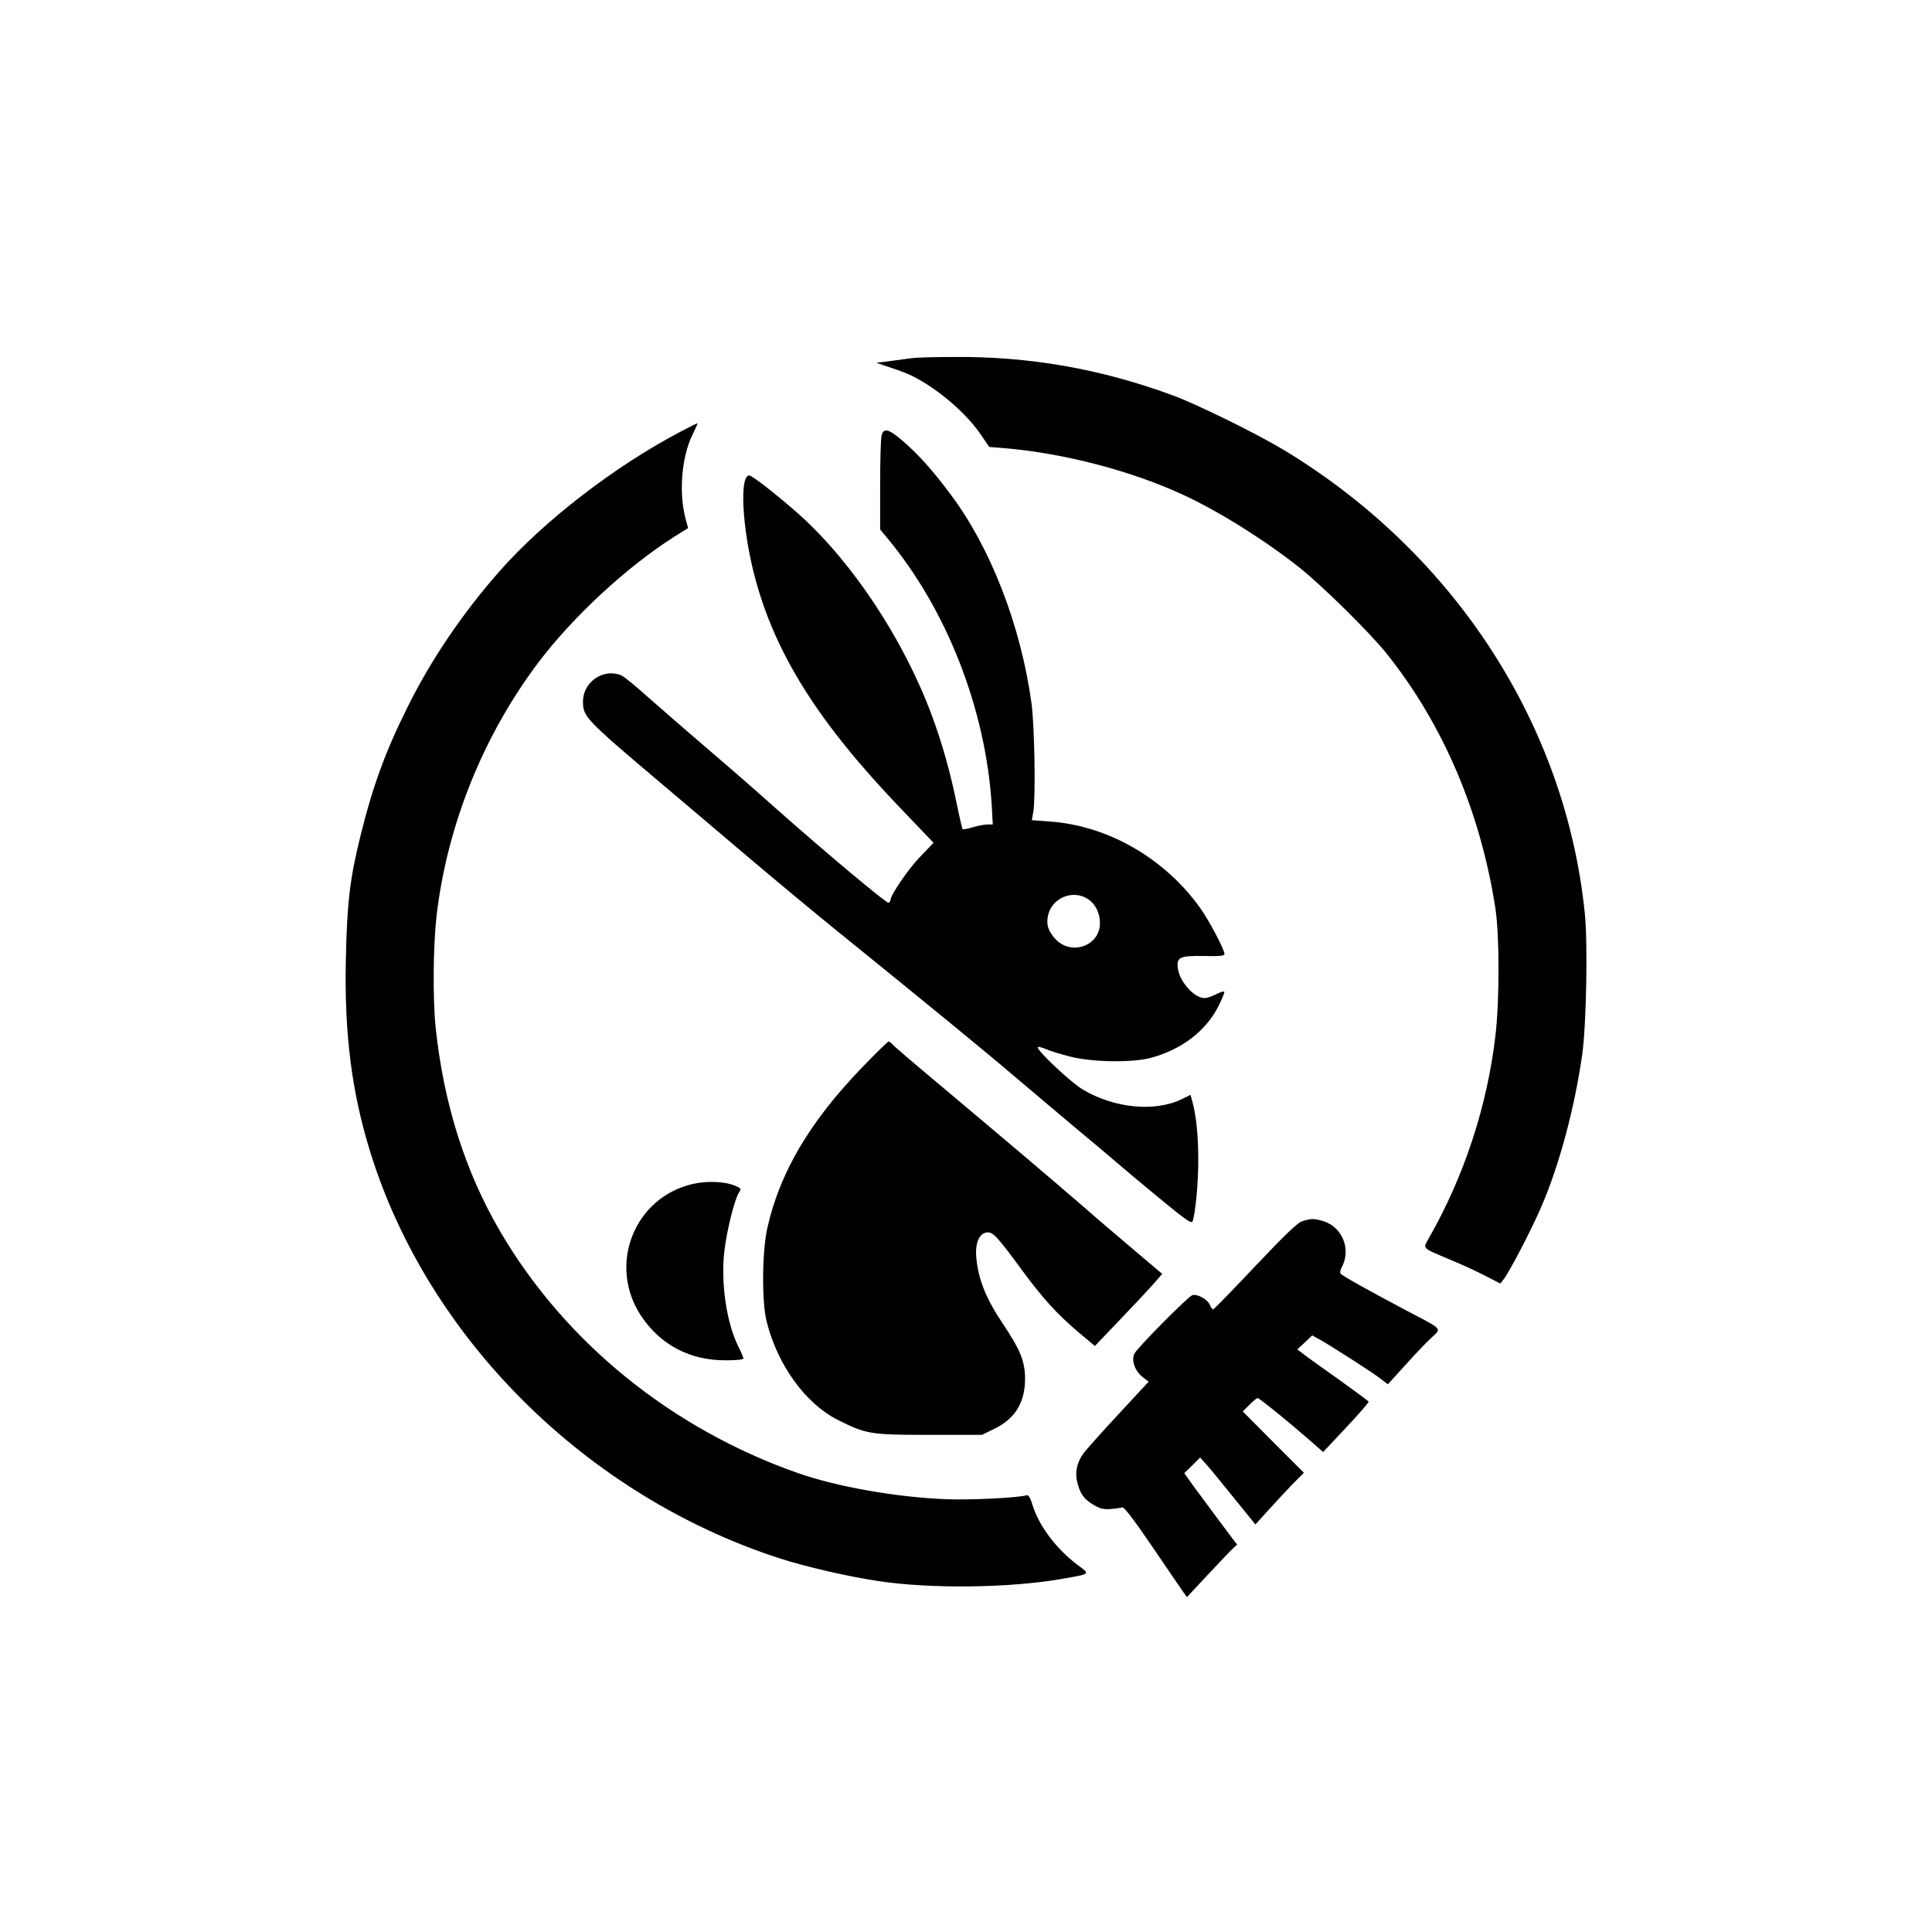 <?xml version="1.0" standalone="no"?>
<!DOCTYPE svg PUBLIC "-//W3C//DTD SVG 20010904//EN"
 "http://www.w3.org/TR/2001/REC-SVG-20010904/DTD/svg10.dtd">
<svg version="1.0" xmlns="http://www.w3.org/2000/svg"
 width="1024pt" height="1024pt" viewBox="0 0 1024 1024"
 preserveAspectRatio="xMidYMid meet">

<g transform="translate(0,1024) scale(0.1,-0.1)"
fill="#000000" stroke="none">
<path d="M4845 8343 c-16 -2 -68 -8 -115 -15 l-85 -11 80 -27 c44 -14 96 -35
115 -45 137 -71 278 -192 356 -305 l47 -69 76 -6 c317 -26 681 -121 957 -250
191 -89 434 -242 616 -387 121 -97 368 -341 454 -448 302 -376 501 -843 580
-1355 22 -144 22 -487 0 -675 -44 -374 -165 -743 -353 -1073 -32 -57 -40 -49
112 -113 61 -25 145 -64 189 -87 l78 -40 18 23 c33 43 148 265 198 381 96 221
177 523 218 809 22 155 30 591 14 747 -101 1001 -690 1909 -1592 2456 -140 85
-461 243 -588 290 -384 142 -765 209 -1170 205 -96 0 -188 -3 -205 -5z"/>
<path d="M3605 7951 c-346 -182 -719 -469 -955 -736 -196 -222 -363 -468 -486
-715 -122 -244 -188 -425 -254 -693 -56 -224 -71 -359 -77 -657 -8 -389 31
-695 127 -1008 304 -991 1143 -1827 2170 -2161 137 -44 363 -97 525 -121 278
-42 694 -37 970 11 160 28 154 24 87 74 -113 85 -204 206 -238 314 -12 40 -23
59 -32 56 -36 -13 -304 -27 -432 -21 -264 11 -574 66 -780 138 -670 235 -1235
693 -1579 1281 -186 318 -300 680 -342 1082 -16 154 -13 435 5 592 56 477 245
949 536 1337 183 244 471 511 725 672 l72 45 -14 52 c-36 138 -20 325 37 442
16 33 28 60 27 61 -1 2 -43 -19 -92 -45z"/>
<path d="M4673 7933 c-5 -16 -8 -134 -8 -264 l0 -235 41 -50 c313 -377 517
-901 550 -1406 l6 -108 -29 0 c-16 0 -52 -7 -78 -15 -27 -8 -51 -12 -53 -10
-2 2 -15 56 -28 120 -35 175 -79 332 -135 483 -149 401 -419 810 -703 1065
-109 97 -249 207 -265 207 -53 0 -37 -286 30 -539 108 -408 339 -774 774
-1227 l173 -181 -72 -75 c-62 -64 -156 -202 -156 -228 0 -5 -4 -12 -10 -15 -9
-6 -348 278 -620 520 -69 62 -219 193 -335 292 -115 99 -262 226 -325 282 -63
57 -125 107 -138 112 -95 38 -202 -36 -202 -139 0 -81 12 -94 425 -443 127
-107 336 -285 465 -394 130 -110 338 -283 464 -385 456 -369 794 -646 921
-755 72 -61 216 -182 320 -270 105 -87 215 -180 245 -206 30 -26 129 -109 220
-184 136 -112 165 -132 171 -118 15 42 31 207 30 328 0 124 -10 227 -31 306
l-10 36 -47 -23 c-142 -69 -359 -48 -525 52 -61 36 -238 202 -238 223 0 5 19
1 43 -9 24 -11 84 -29 133 -41 116 -29 326 -32 423 -6 163 44 290 140 358 272
20 40 35 76 32 79 -3 3 -23 -3 -44 -14 -22 -11 -48 -20 -60 -20 -55 0 -132 85
-142 157 -8 60 9 68 139 66 82 -2 108 1 108 10 0 24 -78 172 -127 242 -188
265 -491 440 -801 461 l-93 7 8 46 c13 82 6 459 -10 576 -58 415 -218 825
-431 1108 -96 128 -168 208 -249 278 -76 66 -103 73 -114 32z m1093 -2458 c40
-26 64 -74 64 -128 0 -121 -153 -175 -237 -83 -37 41 -48 73 -39 120 18 96
131 144 212 91z"/>
<path d="M4569 4582 c-277 -287 -436 -556 -502 -851 -28 -126 -30 -389 -4
-494 57 -230 205 -435 376 -522 153 -77 174 -80 486 -80 l280 0 67 33 c110 54
162 141 161 268 -1 90 -26 151 -117 287 -90 134 -130 234 -141 348 -8 79 14
132 56 137 31 4 56 -23 185 -199 111 -151 186 -233 300 -330 l87 -73 128 134
c71 74 152 160 179 191 l50 57 -157 133 c-87 73 -223 190 -302 259 -144 124
-286 245 -726 615 -127 106 -237 200 -244 209 -7 9 -17 16 -21 16 -4 0 -68
-62 -141 -138z"/>
<path d="M3673 3965 c-313 -71 -454 -432 -274 -701 103 -153 257 -234 447
-234 58 0 94 4 94 10 0 6 -12 34 -26 62 -63 124 -94 337 -75 505 13 111 54
275 77 311 14 22 13 23 -21 38 -53 22 -150 26 -222 9z"/>
<path d="M6901 3767 c-24 -8 -92 -73 -249 -239 -118 -125 -218 -228 -222 -228
-4 0 -12 11 -18 25 -14 30 -66 58 -93 50 -22 -7 -288 -275 -306 -309 -18 -34
1 -90 41 -123 l34 -26 -160 -173 c-88 -94 -170 -187 -184 -205 -36 -49 -48
-103 -34 -156 15 -61 35 -89 86 -119 35 -21 54 -25 92 -22 26 2 53 6 61 9 9 2
65 -71 160 -211 80 -118 154 -226 164 -240 l18 -25 112 120 c62 66 121 128
133 139 l21 19 -91 121 c-50 67 -113 152 -140 189 l-49 69 42 41 42 42 40 -45
c22 -25 87 -105 146 -178 l107 -132 65 72 c36 40 94 102 128 138 l64 64 -162
162 -162 163 35 35 c20 20 39 36 44 36 8 0 157 -120 268 -217 l79 -69 122 130
c68 72 121 134 119 137 -2 4 -77 59 -166 123 -90 63 -174 124 -187 135 l-25
19 40 37 39 37 40 -22 c72 -41 276 -172 319 -205 l42 -32 90 99 c49 55 111
120 138 145 58 55 70 42 -132 148 -213 113 -340 184 -347 195 -3 5 -1 20 6 32
52 96 4 215 -98 246 -47 14 -66 14 -112 -1z"/>
</g>
</svg>
